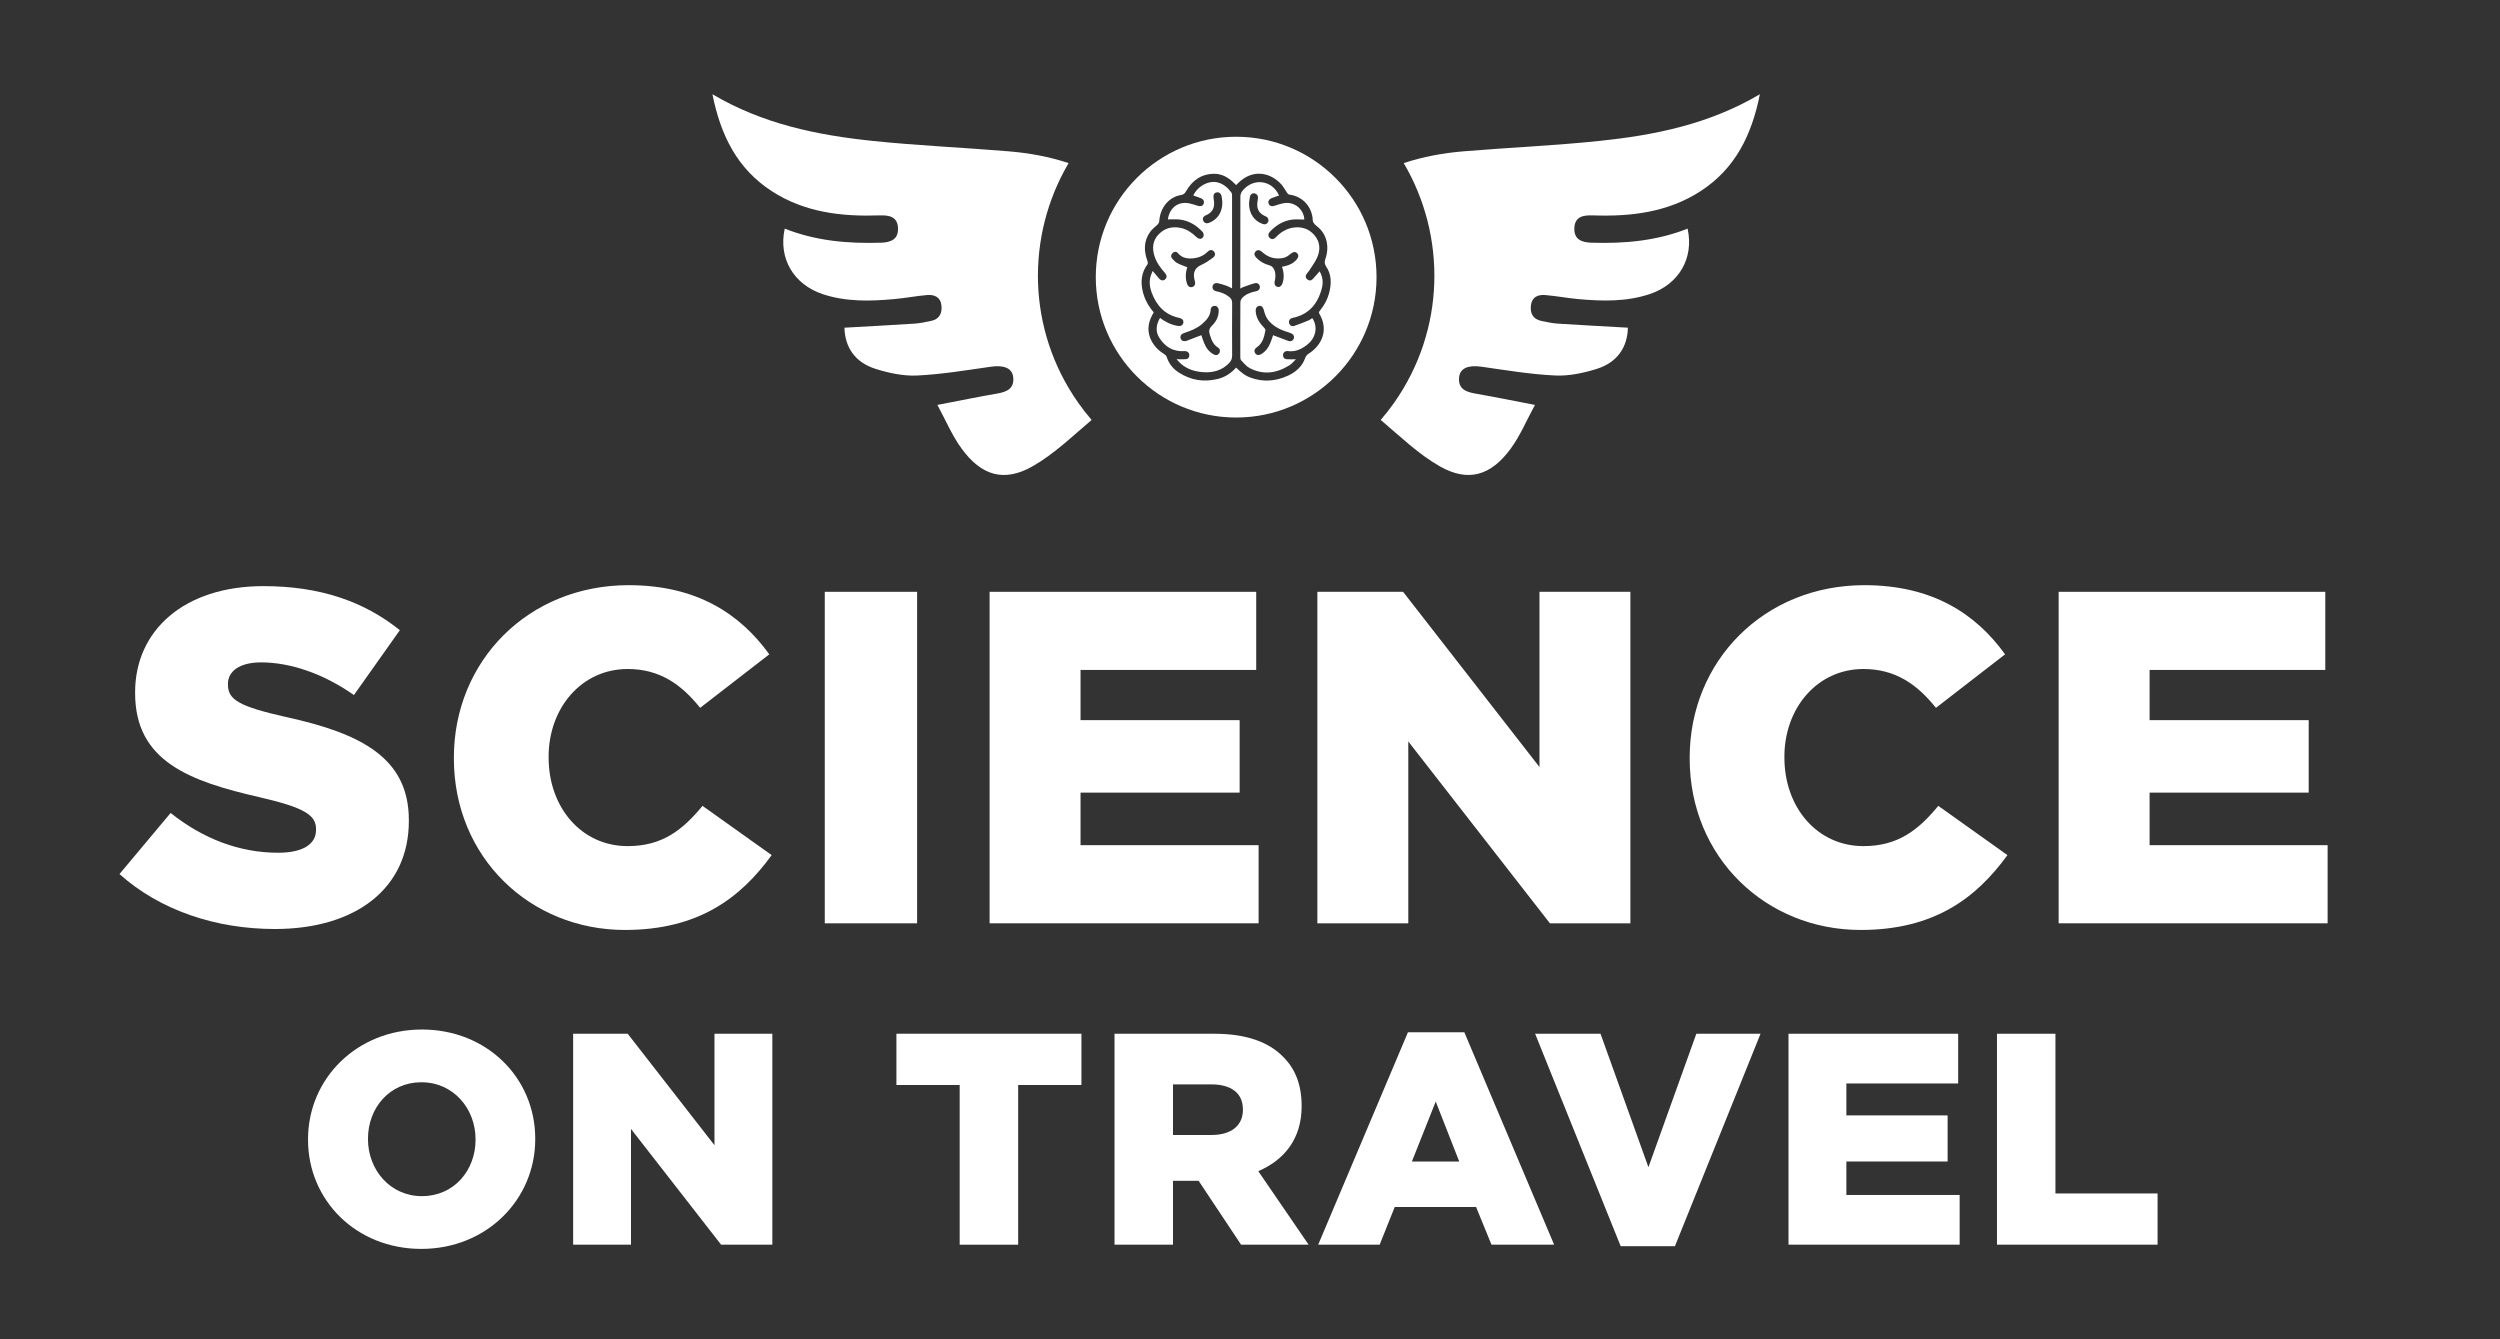<?xml version="1.0" encoding="utf-8"?>
<!-- Generator: Adobe Illustrator 12.0.0, SVG Export Plug-In . SVG Version: 6.00 Build 51448)  -->
<!DOCTYPE svg PUBLIC "-//W3C//DTD SVG 1.0//EN" "http://www.w3.org/TR/2001/REC-SVG-20010904/DTD/svg10.dtd">
<svg  version="1.0" xmlns:x="http://ns.adobe.com/Extensibility/1.0/" xmlns:i="http://ns.adobe.com/AdobeIllustrator/10.0/" xmlns:graph="http://ns.adobe.com/Graphs/1.0/"
	 xmlns="http://www.w3.org/2000/svg" xmlns:xlink="http://www.w3.org/1999/xlink" xmlns:a="http://ns.adobe.com/AdobeSVGViewerExtensions/3.0/" width="280" height="150"
	 viewBox="0 0 280 150" overflow="visible" enable-background="new 0 0 280 150" xml:space="preserve">
<rect x="0" y="0" width="280" height="150" fill="#333333" stroke="none"/>
<g id="Pfad">
	<rect fill="none" width="280" height="150"/>
</g>
<g id="Ebene_1">
	<g id="Name">
		<path fill="#FFFFFF" d="M13.382,97.895l5.728-6.842c3.662,2.917,7.746,4.454,12.04,4.454c2.759,0,4.245-0.953,4.245-2.546v-0.106
			c0-1.538-1.222-2.385-6.259-3.552c-7.904-1.804-14.003-4.031-14.003-11.672v-0.105c0-6.894,5.464-11.88,14.374-11.88
			c6.312,0,11.245,1.699,15.276,4.933l-5.144,7.266c-3.396-2.387-7.107-3.659-10.397-3.659c-2.494,0-3.712,1.061-3.712,2.387v0.108
			c0,1.695,1.274,2.436,6.418,3.605c8.54,1.855,13.843,4.616,13.843,11.563v0.104c0,7.587-5.994,12.095-15.011,12.095
			C24.201,104.047,17.944,101.979,13.382,97.895"/>
		<path fill="#FFFFFF" d="M50.835,84.953v-0.107c0-10.818,8.327-19.306,19.572-19.306c7.586,0,12.463,3.182,15.753,7.744
			l-7.743,5.994c-2.124-2.652-4.56-4.35-8.115-4.35c-5.198,0-8.857,4.401-8.857,9.813v0.105c0,5.572,3.659,9.919,8.857,9.919
			c3.871,0,6.153-1.804,8.379-4.509l7.746,5.517c-3.502,4.826-8.222,8.382-16.444,8.382C59.375,104.154,50.835,96.039,50.835,84.953
			"/>
		<rect x="92.374" y="66.283" fill="#FFFFFF" width="10.341" height="37.129"/>
		<polygon fill="#FFFFFF" points="110.836,66.283 140.695,66.283 140.695,75.033 121.02,75.033 121.02,80.656 138.839,80.656 
			138.839,88.773 121.02,88.773 121.02,94.66 140.964,94.66 140.964,103.41 110.836,103.41 		"/>
		<polygon fill="#FFFFFF" points="147.545,66.283 157.146,66.283 172.422,85.908 172.422,66.283 182.605,66.283 182.605,103.41 
			173.59,103.41 157.729,83.043 157.729,103.41 147.545,103.41 		"/>
		<path fill="#FFFFFF" d="M189.244,84.953v-0.107c0-10.818,8.326-19.306,19.568-19.306c7.588,0,12.467,3.182,15.756,7.744
			l-7.742,5.994c-2.123-2.652-4.564-4.35-8.119-4.35c-5.195,0-8.855,4.401-8.855,9.813v0.105c0,5.572,3.66,9.919,8.855,9.919
			c3.873,0,6.154-1.804,8.381-4.509l7.744,5.517c-3.502,4.826-8.223,8.382-16.441,8.382
			C197.783,104.154,189.244,96.039,189.244,84.953"/>
		<polygon fill="#FFFFFF" points="230.57,66.283 260.432,66.283 260.432,75.033 240.754,75.033 240.754,80.656 258.574,80.656 
			258.574,88.773 240.754,88.773 240.754,94.66 260.693,94.66 260.693,103.41 230.57,103.41 		"/>
		<path fill="#FFFFFF" d="M53.262,127.66v-0.068c0-3.407-2.463-6.379-6.074-6.379c-3.576,0-5.974,2.903-5.974,6.311v0.068
			c0,3.409,2.463,6.376,6.042,6.376C50.867,133.968,53.262,131.064,53.262,127.66 M34.5,127.66v-0.068
			c0-6.785,5.466-12.286,12.756-12.286s12.69,5.435,12.69,12.218v0.068c0,6.782-5.468,12.285-12.757,12.285
			C39.898,139.877,34.5,134.442,34.5,127.66"/>
		<polygon fill="#FFFFFF" points="64.192,115.78 70.302,115.78 80.022,128.266 80.022,115.78 86.501,115.78 86.501,139.402 
			80.762,139.402 70.672,126.443 70.672,139.402 64.192,139.402 		"/>
		<polygon fill="#FFFFFF" points="107.484,121.518 100.399,121.518 100.399,115.778 121.121,115.778 121.121,121.518 
			114.034,121.518 114.034,139.405 107.484,139.405 		"/>
		<path fill="#FFFFFF" d="M135.694,127.119c2.228,0,3.511-1.08,3.511-2.801v-0.068c0-1.854-1.351-2.801-3.544-2.801h-4.286v5.67
			H135.694z M124.827,115.78h11.169c3.613,0,6.112,0.945,7.697,2.565c1.382,1.349,2.09,3.172,2.09,5.5v0.065
			c0,3.612-1.922,6.01-4.857,7.258l5.637,8.233H139l-4.758-7.154h-0.068h-2.799v7.154h-6.548V115.78z"/>
		<path fill="#FFFFFF" d="M163.434,130.088l-2.633-6.715l-2.668,6.715H163.434z M157.691,115.611h6.313l10.057,23.791h-7.016
			l-1.723-4.218h-9.113l-1.686,4.218h-6.885L157.691,115.611z"/>
		<polygon fill="#FFFFFF" points="171.934,115.78 179.26,115.78 184.623,130.729 189.99,115.78 197.18,115.78 187.592,139.573 
			181.516,139.573 		"/>
		<polygon fill="#FFFFFF" points="200.313,115.78 219.314,115.78 219.314,121.347 206.793,121.347 206.793,124.926 218.133,124.926 
			218.133,130.088 206.793,130.088 206.793,133.836 219.48,133.836 219.48,139.402 200.313,139.402 		"/>
		<polygon fill="#FFFFFF" points="223.662,115.78 230.209,115.78 230.209,133.667 241.648,133.667 241.648,139.402 223.662,139.402 
					"/>
	</g>
	<g id="Logo">
		<path fill="#FFFFFF" d="M148.902,32.659c-0.189,0.804-0.564,1.514-1.084,2.15c-0.095,0.116-0.131,0.196-0.044,0.342
			c1.024,1.738,0.349,3.448-1.177,4.444c-0.207,0.135-0.34,0.278-0.424,0.52c-0.339,0.96-1.064,1.57-1.96,1.978
			c-1.34,0.609-2.725,0.713-4.128,0.213c-0.565-0.2-1.004-0.507-1.64-1.139c-0.555,0.627-1.22,1.064-2.013,1.264
			c-1.561,0.397-3.033,0.174-4.393-0.701c-0.658-0.423-1.129-0.999-1.37-1.76c-0.034-0.111-0.142-0.222-0.244-0.285
			c-0.609-0.371-1.106-0.858-1.442-1.483c-0.524-0.975-0.442-1.954,0.063-2.915c0.05-0.098,0.108-0.195,0.171-0.303
			c-0.626-0.732-1.07-1.555-1.264-2.498c-0.211-1.031-0.089-1.998,0.555-2.866c0.059-0.082,0.056-0.25,0.019-0.352
			c-0.439-1.166-0.444-2.296,0.316-3.333c0.22-0.299,0.546-0.521,0.809-0.792c0.087-0.089,0.178-0.222,0.183-0.339
			c0.081-1.517,1.054-2.736,2.436-2.961c0.306-0.05,0.429-0.181,0.57-0.428c0.696-1.213,1.716-1.945,3.158-1.95
			c0.856-0.002,1.551,0.406,2.158,0.981c0.097,0.089,0.188,0.185,0.288,0.285c0.179-0.173,0.345-0.351,0.535-0.505
			c1.57-1.281,3.356-0.842,4.515,0.407c0.264,0.289,0.442,0.66,0.671,0.983c0.059,0.079,0.152,0.17,0.24,0.181
			c1.389,0.174,2.432,1.219,2.606,2.625c0.003,0.011,0.005,0.02,0.005,0.031c-0.029,0.402,0.157,0.644,0.484,0.893
			c1.076,0.817,1.432,2.241,0.945,3.644c-0.115,0.333-0.113,0.571,0.097,0.886C149.116,30.727,149.133,31.684,148.902,32.659
			 M138.45,15.316c-8.684,0-15.723,7.039-15.723,15.723s7.039,15.724,15.723,15.724c8.685,0,15.722-7.04,15.722-15.724
			S147.135,15.316,138.45,15.316"/>
		<path fill="#FFFFFF" d="M145.23,29.059c-0.344,0.407-0.797,0.634-1.311,0.747c-0.107,0.024-0.217,0.046-0.336,0.07
			c0.22,0.638,0.264,1.266,0.046,1.883c-0.052,0.148-0.188,0.316-0.322,0.366c-0.124,0.048-0.349-0.006-0.438-0.102
			c-0.097-0.104-0.147-0.32-0.113-0.463c0.098-0.432,0.146-0.852-0.008-1.272c-0.109-0.289-0.282-0.501-0.611-0.586
			c-0.563-0.148-1.063-0.437-1.458-0.869c-0.227-0.247-0.234-0.486-0.041-0.682c0.194-0.197,0.457-0.174,0.704,0.056
			c0.689,0.643,1.506,0.87,2.415,0.675c0.279-0.061,0.552-0.252,0.779-0.442c0.285-0.233,0.518-0.293,0.729-0.091
			C145.469,28.538,145.459,28.791,145.23,29.059 M144.605,37.331c0.271,0.115,0.383,0.353,0.296,0.594
			c-0.085,0.231-0.339,0.357-0.613,0.259c-0.569-0.203-1.13-0.425-1.7-0.642c-0.098,0.28-0.192,0.592-0.32,0.892
			c-0.208,0.503-0.519,0.931-0.995,1.218c-0.283,0.169-0.525,0.141-0.681-0.077c-0.168-0.241-0.11-0.485,0.172-0.68
			c0.672-0.463,0.834-1.185,0.965-1.918c0.014-0.079-0.082-0.196-0.154-0.273c-0.502-0.522-0.891-1.097-0.938-1.851
			c-0.021-0.351,0.142-0.579,0.427-0.597c0.274-0.017,0.407,0.174,0.496,0.514c0.087,0.34,0.204,0.695,0.405,0.974
			c0.514,0.701,1.244,1.118,2.063,1.383C144.221,37.191,144.416,37.252,144.605,37.331 M139.99,22.041
			c0.051-0.272,0.266-0.424,0.5-0.386c0.264,0.047,0.426,0.255,0.4,0.532c-0.02,0.193-0.055,0.386-0.074,0.579
			c-0.055,0.676,0.226,1.146,0.842,1.424c0.056,0.026,0.117,0.044,0.171,0.075c0.221,0.131,0.305,0.388,0.191,0.607
			c-0.126,0.234-0.318,0.303-0.573,0.22c-0.968-0.316-1.579-1.189-1.554-2.35C139.912,22.588,139.939,22.311,139.99,22.041
			 M147.013,31.269c-0.183,0.19-0.405,0.19-0.608,0.016c-0.203-0.175-0.211-0.389-0.065-0.604c0.079-0.119,0.188-0.217,0.267-0.34
			c0.312-0.49,0.676-0.958,0.909-1.485c0.386-0.858,0.354-1.731-0.276-2.488c-0.648-0.777-1.51-1.029-2.49-0.86
			c-0.742,0.132-1.345,0.53-1.861,1.072c-0.238,0.253-0.496,0.26-0.697,0.05c-0.189-0.191-0.177-0.453,0.043-0.684
			c0.674-0.714,1.478-1.213,2.459-1.347c0.456-0.06,0.929-0.008,1.395-0.008c-0.034-0.869-0.691-1.64-1.521-1.818
			c-0.638-0.137-1.216,0.075-1.799,0.268c-0.338,0.114-0.564,0.042-0.674-0.218c-0.111-0.264,0.016-0.505,0.353-0.642
			c0.264-0.104,0.536-0.188,0.807-0.281c-0.769-1.757-2.916-2.027-4.116-0.513c-0.129,0.159-0.212,0.399-0.217,0.605
			c-0.013,3.314-0.008,6.627-0.008,9.942v0.39c0.125-0.072,0.181-0.118,0.248-0.142c0.452-0.156,0.898-0.337,1.359-0.458
			c0.304-0.082,0.536,0.094,0.579,0.354c0.045,0.259-0.117,0.471-0.421,0.548c-0.049,0.011-0.102,0.011-0.152,0.024
			c-0.525,0.129-1.027,0.313-1.399,0.721c-0.109,0.121-0.206,0.316-0.206,0.479c-0.015,2.051-0.011,4.104-0.007,6.157
			c0,0.125,0.028,0.288,0.107,0.368c0.299,0.303,0.582,0.663,0.948,0.854c1.549,0.807,3.053,0.568,4.479-0.34
			c0.246-0.156,0.432-0.399,0.695-0.653c-0.419,0-0.734,0.024-1.046-0.006c-0.271-0.028-0.415-0.22-0.399-0.497
			c0.015-0.251,0.246-0.444,0.523-0.41c0.883,0.113,1.605-0.234,2.254-0.775c0.933-0.777,1.134-1.999,0.496-2.925
			c-0.117,0.079-0.228,0.183-0.357,0.236c-0.555,0.226-1.11,0.462-1.68,0.649c-0.281,0.093-0.524-0.1-0.564-0.368
			c-0.041-0.257,0.121-0.478,0.396-0.534c1.827-0.376,2.829-1.583,3.278-3.314c0.17-0.651,0.105-1.301-0.252-1.906
			C147.525,30.688,147.281,30.99,147.013,31.269"/>
		<path fill="#FFFFFF" d="M136.552,39.566c-0.154,0.222-0.37,0.252-0.597,0.137c-0.517-0.266-0.848-0.705-1.07-1.226
			c-0.131-0.31-0.226-0.634-0.333-0.938c-0.545,0.208-1.068,0.416-1.594,0.611c-0.357,0.133-0.627,0.04-0.721-0.234
			c-0.097-0.283,0.039-0.508,0.417-0.63c0.697-0.227,1.372-0.488,1.94-0.967c0.518-0.44,0.967-0.917,1.006-1.656
			c0.015-0.271,0.242-0.429,0.488-0.408c0.237,0.023,0.407,0.223,0.41,0.495c0.006,0.688-0.283,1.271-0.757,1.729
			c-0.319,0.312-0.375,0.599-0.243,0.998c0.185,0.575,0.376,1.126,0.938,1.461C136.651,39.065,136.688,39.366,136.552,39.566
			 M131.844,29.46c-0.217-0.118-0.398-0.316-0.565-0.506c-0.174-0.198-0.139-0.422,0.044-0.605c0.194-0.195,0.439-0.193,0.601-0.001
			c0.455,0.538,1.042,0.65,1.692,0.587c0.629-0.061,1.187-0.285,1.642-0.744c0.227-0.227,0.486-0.241,0.676-0.051
			c0.201,0.197,0.209,0.501-0.05,0.696c-0.407,0.3-0.828,0.606-1.287,0.808c-0.64,0.28-0.95,0.703-0.864,1.417
			c0.019,0.161,0.066,0.318,0.104,0.479c0.065,0.299-0.036,0.515-0.283,0.597c-0.262,0.087-0.488-0.032-0.594-0.333
			c-0.225-0.634-0.187-1.268,0.019-1.869C132.572,29.77,132.191,29.648,131.844,29.46 M134.768,24.738
			c-0.109-0.229-0.028-0.487,0.25-0.604c0.808-0.338,1.091-0.889,0.916-1.837c-0.012-0.07-0.017-0.141-0.023-0.214
			c-0.026-0.268,0.064-0.467,0.343-0.531c0.27-0.059,0.479,0.093,0.559,0.395c0.014,0.06,0.025,0.12,0.032,0.18
			c0.024,0.214,0.046,0.427,0.058,0.549c0.004,1.106-0.542,1.913-1.483,2.28C135.132,25.069,134.885,24.986,134.768,24.738
			 M138,33.929c0.001-0.274-0.087-0.466-0.29-0.638c-0.427-0.362-0.921-0.559-1.466-0.665c-0.325-0.063-0.488-0.29-0.438-0.562
			c0.048-0.255,0.279-0.409,0.593-0.344c0.337,0.072,0.67,0.18,0.997,0.294c0.196,0.069,0.377,0.178,0.579,0.279
			c0.009-0.075,0.018-0.114,0.018-0.153c0-3.428,0.001-6.857-0.003-10.284c0-0.09-0.007-0.194-0.056-0.262
			c-0.386-0.538-0.858-0.971-1.512-1.152c-1.012-0.276-2.256,0.368-2.777,1.45c0.301,0.106,0.595,0.198,0.875,0.318
			c0.288,0.121,0.391,0.376,0.283,0.623c-0.101,0.234-0.329,0.313-0.623,0.224c-0.313-0.095-0.623-0.206-0.943-0.274
			c-1.133-0.239-2.036,0.312-2.363,1.428c-0.039,0.128-0.05,0.266-0.068,0.362c0.438,0,0.839-0.031,1.231,0.006
			c1.083,0.102,1.958,0.635,2.677,1.426c0.093,0.105,0.121,0.34,0.074,0.477c-0.044,0.125-0.236,0.274-0.358,0.273
			c-0.158-0.005-0.345-0.116-0.467-0.235c-0.488-0.473-1.033-0.845-1.707-0.989c-0.965-0.205-1.825,0.011-2.507,0.734
			c-0.655,0.694-0.727,1.529-0.448,2.413c0.229,0.729,0.673,1.329,1.174,1.893c0.231,0.26,0.233,0.523,0.031,0.708
			c-0.218,0.198-0.472,0.163-0.717-0.113c-0.227-0.26-0.445-0.525-0.69-0.817c-0.078,0.194-0.155,0.352-0.207,0.514
			c-0.201,0.634-0.14,1.265,0.083,1.874c0.537,1.465,1.477,2.519,3.069,2.857c0.359,0.076,0.549,0.277,0.485,0.573
			c-0.056,0.276-0.304,0.396-0.653,0.332c-0.719-0.133-1.359-0.438-1.958-0.891c-0.419,0.733-0.538,1.484-0.089,2.201
			c0.638,1.026,1.559,1.604,2.818,1.517c0.031-0.004,0.061-0.008,0.092-0.004c0.255,0.021,0.434,0.15,0.463,0.41
			c0.031,0.256-0.108,0.461-0.361,0.49c-0.327,0.037-0.662,0.009-1.069,0.009c0.194,0.202,0.329,0.368,0.487,0.507
			c0.673,0.595,1.49,0.856,2.36,0.937c1.141,0.106,2.186-0.135,3.02-0.991c0.237-0.244,0.365-0.505,0.36-0.871
			C137.985,37.849,137.99,35.889,138,33.929"/>
		<path fill="#FFFFFF" d="M179.195,15.778c-5.076,0.532-10.186,0.747-15.275,1.17c-2.305,0.191-4.557,0.607-6.703,1.319
			c4.785,8.128,4.701,18.637-1.08,26.851c-0.473,0.668-0.975,1.306-1.498,1.914c2.152,1.818,4.211,3.831,6.627,5.201
			c3.197,1.812,5.73,1.025,7.936-1.988c1.072-1.469,1.787-3.198,2.713-4.894c-2.408-0.462-4.555-0.902-6.709-1.276
			c-1.072-0.186-1.912-0.549-1.787-1.813c0.105-1.047,1.057-1.398,2.508-1.191c2.736,0.392,5.479,0.852,8.232,0.984
			c1.543,0.077,3.166-0.27,4.66-0.733c2.32-0.726,3.455-2.425,3.504-4.622c-2.625-0.148-5.24-0.283-7.859-0.454
			c-0.609-0.039-1.219-0.177-1.82-0.299c-0.965-0.193-1.289-0.871-1.18-1.757c0.111-0.943,0.814-1.217,1.633-1.143
			c1.225,0.108,2.439,0.339,3.664,0.45c2.689,0.245,5.369,0.312,7.98-0.551c3.283-1.084,5.004-4.02,4.27-7.339
			c-3.467,1.375-7.084,1.694-10.771,1.576c-1.111-0.037-1.963-0.373-1.914-1.634c0.051-1.309,1.012-1.461,2.078-1.426
			c4.25,0.146,8.369-0.331,12.045-2.706c3.877-2.504,5.742-6.266,6.658-10.865C191.463,13.894,185.393,15.129,179.195,15.778"/>
		<path fill="#FFFFFF" d="M119.684,18.269c-2.15-0.715-4.399-1.129-6.704-1.32c-5.09-0.425-10.2-0.639-15.276-1.169
			c-6.196-0.652-12.269-1.887-17.911-5.225c0.917,4.599,2.783,8.36,6.659,10.865c3.674,2.372,7.797,2.849,12.044,2.705
			c1.065-0.037,2.029,0.118,2.081,1.424c0.05,1.264-0.804,1.598-1.917,1.634c-3.685,0.118-7.302-0.2-10.769-1.577
			c-0.733,3.322,0.987,6.257,4.267,7.343c2.612,0.862,5.295,0.795,7.98,0.551c1.227-0.111,2.44-0.341,3.667-0.454
			c0.821-0.073,1.521,0.203,1.633,1.144c0.107,0.886-0.218,1.565-1.18,1.759c-0.603,0.121-1.211,0.257-1.821,0.297
			c-2.618,0.17-5.236,0.308-7.858,0.455c0.048,2.195,1.185,3.897,3.507,4.62c1.49,0.466,3.111,0.813,4.653,0.736
			c2.755-0.136,5.498-0.592,8.237-0.985c1.449-0.206,2.398,0.144,2.505,1.191c0.128,1.262-0.715,1.627-1.785,1.813
			c-2.157,0.374-4.3,0.813-6.709,1.274c0.923,1.697,1.64,3.426,2.714,4.894c2.201,3.017,4.738,3.801,7.932,1.991
			c2.417-1.37,4.475-3.382,6.628-5.2c-0.524-0.611-1.024-1.247-1.495-1.917C114.981,36.905,114.896,26.395,119.684,18.269"/>
	</g>
</g>
</svg>
